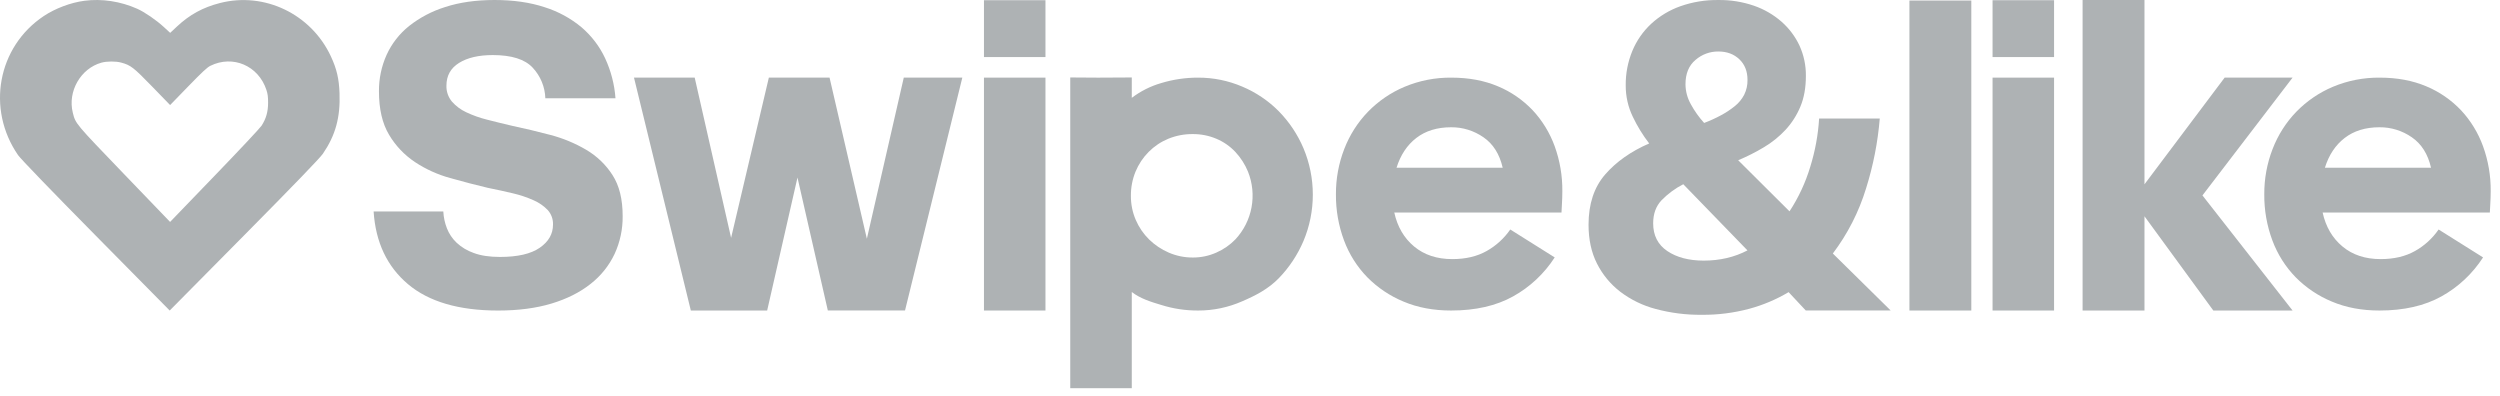 <svg width="139" height="22" viewBox="0 0 139 22" fill="none" xmlns="http://www.w3.org/2000/svg">
<g clip-path="url(#clip0_3026_1682)">
<path fill-rule="evenodd" clip-rule="evenodd" d="M4.693 0.043C3.936 0.142 3.076 0.465 2.434 0.892C-0.132 2.601 -0.77 6.053 1.004 8.625C1.146 8.831 2.858 10.605 5.337 13.115L9.435 17.265L13.569 13.089C16.338 10.291 17.786 8.792 17.954 8.546C18.653 7.525 18.928 6.526 18.878 5.184C18.849 4.374 18.721 3.829 18.396 3.132C17.301 0.781 14.706 -0.467 12.23 0.168C11.28 0.411 10.546 0.813 9.835 1.478L9.462 1.827L9.112 1.505C8.688 1.114 8.041 0.67 7.629 0.487C6.699 0.073 5.661 -0.084 4.693 0.043ZM6.057 2.733C6.722 2.908 6.918 3.057 8.231 4.374L9.462 5.609L10.718 4.35C11.705 3.36 12.036 3.061 12.26 2.953C13.822 2.2 15.598 2.943 16.154 4.583C16.248 4.858 16.273 5.046 16.272 5.457C16.271 6.065 16.135 6.529 15.819 7.007C15.716 7.162 14.243 8.691 12.546 10.405L9.461 13.521L6.28 10.3C2.848 6.826 2.893 6.879 2.7 6.127C2.328 4.687 3.247 3.127 4.695 2.739C5.069 2.638 5.687 2.636 6.057 2.733Z" fill="#AEB2B4"/>
<path fill-rule="evenodd" clip-rule="evenodd" d="M5.642 1.268C5.037 1.35 4.349 1.615 3.835 1.966C1.783 3.37 1.272 6.205 2.691 8.318C2.805 8.487 4.175 9.945 6.157 12.007L9.436 15.416L12.743 11.985C14.959 9.687 16.117 8.455 16.251 8.253C16.811 7.415 17.03 6.594 16.991 5.492C16.967 4.826 16.865 4.378 16.605 3.806C15.729 1.875 13.653 0.85 11.672 1.371C10.912 1.571 10.325 1.901 9.756 2.447L9.458 2.734L9.178 2.469C8.838 2.149 8.321 1.784 7.992 1.634C7.248 1.294 6.417 1.164 5.642 1.268ZM6.734 3.479C7.266 3.622 7.423 3.744 8.473 4.826L9.458 5.841L10.463 4.806C11.252 3.994 11.517 3.748 11.696 3.659C12.946 3.041 14.367 3.651 14.812 4.998C14.886 5.224 14.906 5.378 14.906 5.716C14.905 6.215 14.796 6.596 14.543 6.989C14.461 7.117 13.283 8.373 11.925 9.78L9.457 12.339L6.912 9.694C4.167 6.84 4.203 6.884 4.048 6.266C3.751 5.083 4.486 3.802 5.644 3.483C5.943 3.401 6.438 3.399 6.734 3.479Z" fill="#AEB2B4"/>
<path d="M27.696 17.266C25.513 17.266 23.841 16.776 22.681 15.797C21.521 14.817 20.885 13.471 20.773 11.757H24.648C24.664 12.077 24.731 12.393 24.848 12.693C24.965 12.994 25.148 13.267 25.385 13.493C25.657 13.747 25.981 13.941 26.335 14.064C26.726 14.212 27.213 14.286 27.797 14.286C28.781 14.286 29.518 14.116 30.009 13.776C30.501 13.437 30.747 13.008 30.747 12.489C30.759 12.195 30.656 11.907 30.459 11.683C30.237 11.452 29.969 11.266 29.671 11.136C29.297 10.969 28.907 10.838 28.506 10.746C28.064 10.641 27.602 10.54 27.119 10.443C26.435 10.281 25.735 10.099 25.019 9.896C24.325 9.704 23.666 9.405 23.07 9.01C22.48 8.615 21.988 8.097 21.632 7.493C21.257 6.87 21.07 6.064 21.07 5.076C21.064 4.378 21.209 3.686 21.497 3.046C21.78 2.425 22.208 1.876 22.747 1.444C23.345 0.974 24.027 0.616 24.759 0.389C25.551 0.13 26.463 0.001 27.495 0C28.545 0 29.474 0.134 30.282 0.401C31.036 0.638 31.733 1.017 32.334 1.518C32.892 1.996 33.34 2.583 33.646 3.242C33.971 3.944 34.166 4.696 34.221 5.464H30.321C30.302 4.835 30.054 4.234 29.621 3.766C29.188 3.297 28.447 3.062 27.397 3.062C26.614 3.062 25.989 3.208 25.522 3.499C25.055 3.79 24.821 4.211 24.822 4.761C24.811 5.082 24.919 5.397 25.126 5.647C25.346 5.897 25.617 6.099 25.922 6.241C26.294 6.417 26.683 6.555 27.084 6.654C27.525 6.768 27.988 6.881 28.471 6.994C29.171 7.142 29.884 7.312 30.609 7.504C31.308 7.688 31.977 7.966 32.596 8.33C33.191 8.681 33.692 9.163 34.058 9.738C34.434 10.32 34.621 11.081 34.62 12.021C34.628 12.744 34.475 13.46 34.171 14.12C33.865 14.768 33.409 15.338 32.837 15.785C32.246 16.254 31.521 16.619 30.662 16.878C29.804 17.136 28.815 17.266 27.696 17.266Z" fill="#AEB2B4"/>
<path d="M44.34 9.871L42.654 17.265H38.41L35.25 4.316H38.625L40.649 13.225L42.748 4.316H46.123L48.198 13.275L50.25 4.316H53.505L50.319 17.262H46.027L44.34 9.871Z" fill="#AEB2B4"/>
<path d="M54.708 3.173V0.012H58.128V3.173H54.708ZM54.708 17.265V4.316H56.337H58.128V17.265H54.708Z" fill="#AEB2B4"/>
<path d="M110.786 3.173V0.012H114.206V3.173H110.786ZM110.786 17.265V4.316H112.415H114.206V17.265H110.786Z" fill="#AEB2B4"/>
<path d="M66.618 17.265C65.922 17.269 65.228 17.165 64.563 16.955C63.974 16.778 63.42 16.61 62.927 16.237V21.585H59.506V4.307L61.058 4.317L62.927 4.307V5.44C63.419 5.067 63.973 4.789 64.563 4.619C65.23 4.416 65.922 4.314 66.618 4.317C67.46 4.314 68.293 4.484 69.067 4.814C69.826 5.133 70.515 5.597 71.097 6.182C71.681 6.777 72.149 7.477 72.475 8.247C72.817 9.061 72.993 9.937 72.993 10.821C72.993 11.706 72.817 12.582 72.475 13.396C72.147 14.168 71.68 14.873 71.097 15.473C70.517 16.066 69.827 16.425 69.067 16.752C68.294 17.092 67.461 17.267 66.618 17.265ZM66.319 7.455C65.852 7.45 65.388 7.539 64.954 7.716C64.547 7.884 64.177 8.132 63.865 8.446C63.553 8.759 63.306 9.132 63.136 9.542C62.962 9.968 62.874 10.424 62.878 10.885C62.874 11.347 62.966 11.805 63.149 12.229C63.323 12.634 63.574 13.002 63.887 13.311C64.204 13.621 64.575 13.87 64.981 14.044C65.405 14.228 65.862 14.321 66.323 14.318C66.772 14.32 67.217 14.227 67.628 14.044C68.024 13.871 68.384 13.622 68.686 13.311C69.148 12.817 69.46 12.199 69.585 11.531C69.709 10.862 69.641 10.172 69.388 9.542C69.221 9.137 68.983 8.766 68.686 8.448C68.388 8.131 68.027 7.881 67.628 7.714C67.215 7.54 66.771 7.452 66.323 7.455H66.319Z" fill="#AEB2B4"/>
<path d="M86.442 14.312C85.858 15.217 85.064 15.961 84.13 16.478C83.19 17.002 82.04 17.265 80.681 17.265C79.701 17.265 78.82 17.1 78.038 16.769C77.284 16.458 76.597 15.998 76.02 15.414C75.453 14.832 75.013 14.135 74.728 13.368C74.423 12.549 74.27 11.679 74.278 10.803C74.273 9.942 74.43 9.087 74.74 8.286C75.038 7.512 75.485 6.808 76.056 6.217C76.638 5.619 77.331 5.145 78.095 4.825C78.922 4.479 79.808 4.306 80.702 4.317C81.666 4.317 82.527 4.478 83.287 4.8C84.014 5.102 84.672 5.556 85.219 6.132C85.754 6.706 86.169 7.386 86.44 8.129C86.729 8.929 86.874 9.777 86.866 10.63C86.866 10.872 86.857 11.123 86.842 11.381C86.827 11.639 86.819 11.784 86.819 11.816H77.522C77.696 12.607 78.063 13.237 78.624 13.704C79.186 14.172 79.893 14.406 80.746 14.406C81.489 14.406 82.125 14.257 82.655 13.958C83.177 13.666 83.627 13.257 83.971 12.76L86.442 14.312ZM80.681 7.076C79.907 7.076 79.263 7.274 78.749 7.669C78.236 8.064 77.869 8.617 77.647 9.327H83.55C83.376 8.568 83.02 8.004 82.483 7.634C81.952 7.265 81.323 7.07 80.681 7.076Z" fill="#AEB2B4"/>
<path d="M138.058 14.312C137.474 15.217 136.68 15.961 135.747 16.478C134.807 17.002 133.657 17.265 132.298 17.265C131.317 17.265 130.437 17.1 129.654 16.769C128.9 16.458 128.214 15.998 127.637 15.414C127.07 14.832 126.63 14.135 126.344 13.368C126.039 12.549 125.886 11.679 125.894 10.803C125.889 9.942 126.046 9.087 126.356 8.286C126.654 7.512 127.101 6.808 127.672 6.217C128.254 5.619 128.948 5.145 129.711 4.825C130.538 4.479 131.425 4.306 132.319 4.317C133.282 4.317 134.143 4.478 134.903 4.8C135.631 5.102 136.288 5.556 136.835 6.132C137.37 6.706 137.785 7.386 138.056 8.129C138.346 8.929 138.491 9.777 138.483 10.63C138.483 10.872 138.474 11.123 138.458 11.381C138.443 11.639 138.435 11.784 138.435 11.816H129.138C129.312 12.607 129.68 13.237 130.241 13.704C130.802 14.172 131.509 14.406 132.363 14.406C133.105 14.406 133.741 14.257 134.271 13.958C134.793 13.666 135.243 13.257 135.587 12.76L138.058 14.312ZM132.298 7.076C131.523 7.076 130.879 7.274 130.366 7.669C129.852 8.064 129.485 8.617 129.264 9.327H135.166C134.992 8.568 134.636 8.004 134.099 7.634C133.569 7.265 132.94 7.07 132.298 7.076Z" fill="#AEB2B4"/>
<path d="M99.447 16.243C98.762 16.65 98.025 16.962 97.256 17.169C96.397 17.399 95.512 17.511 94.623 17.503C93.759 17.512 92.899 17.404 92.064 17.181C91.347 16.994 90.674 16.667 90.083 16.218C89.54 15.8 89.099 15.265 88.791 14.652C88.479 14.036 88.323 13.315 88.323 12.492C88.323 11.341 88.631 10.411 89.246 9.702C89.862 8.993 90.678 8.418 91.695 7.976C91.34 7.516 91.035 7.019 90.785 6.494C90.52 5.948 90.386 5.348 90.39 4.741C90.383 4.085 90.509 3.434 90.76 2.827C90.997 2.256 91.355 1.742 91.807 1.322C92.277 0.89 92.83 0.558 93.431 0.346C94.107 0.108 94.819 -0.008 95.535 0.001C96.208 -0.009 96.877 0.098 97.514 0.316C98.079 0.51 98.601 0.812 99.052 1.205C99.474 1.576 99.815 2.03 100.053 2.539C100.293 3.066 100.414 3.64 100.407 4.219C100.407 4.878 100.304 5.449 100.098 5.935C99.901 6.408 99.623 6.843 99.275 7.219C98.924 7.595 98.523 7.919 98.082 8.182C97.621 8.459 97.139 8.702 96.643 8.91L99.497 11.75C100 10.983 100.389 10.147 100.652 9.268C100.922 8.398 101.088 7.498 101.143 6.589H104.515C104.407 7.91 104.15 9.214 103.752 10.478C103.353 11.783 102.728 13.007 101.906 14.095L105.121 17.262H100.4L99.447 16.243ZM93.59 10.243C93.143 10.473 92.736 10.773 92.384 11.132C92.071 11.462 91.916 11.89 91.916 12.416C91.916 13.091 92.179 13.606 92.703 13.959C93.228 14.312 93.901 14.489 94.723 14.49C95.625 14.49 96.437 14.3 97.159 13.922L93.59 10.243ZM93.713 4.688C93.716 5.078 93.82 5.46 94.012 5.799C94.216 6.173 94.464 6.521 94.75 6.836C95.075 6.714 95.392 6.569 95.697 6.404C95.966 6.26 96.222 6.09 96.46 5.898C96.674 5.726 96.85 5.512 96.977 5.268C97.104 5.012 97.167 4.729 97.161 4.443C97.161 3.965 97.01 3.582 96.706 3.294C96.403 3.006 96.013 2.862 95.537 2.863C95.072 2.859 94.621 3.026 94.27 3.332C93.898 3.643 93.713 4.095 93.713 4.687V4.688Z" fill="#AEB2B4"/>
<path d="M106.164 17.265V0.03H109.605V17.265H106.164Z" fill="#AEB2B4"/>
<path d="M123.69 4.316H127.467L122.456 10.865L127.467 17.265H123.061L119.233 12.025V17.265H115.792V0H119.233V10.247L123.69 4.316Z" fill="#AEB2B4"/>
</g>
<defs>
<clipPath id="clip0_3026_1682">
<rect width="139" height="22" fill="white"/>
</clipPath>
</defs>
</svg>
